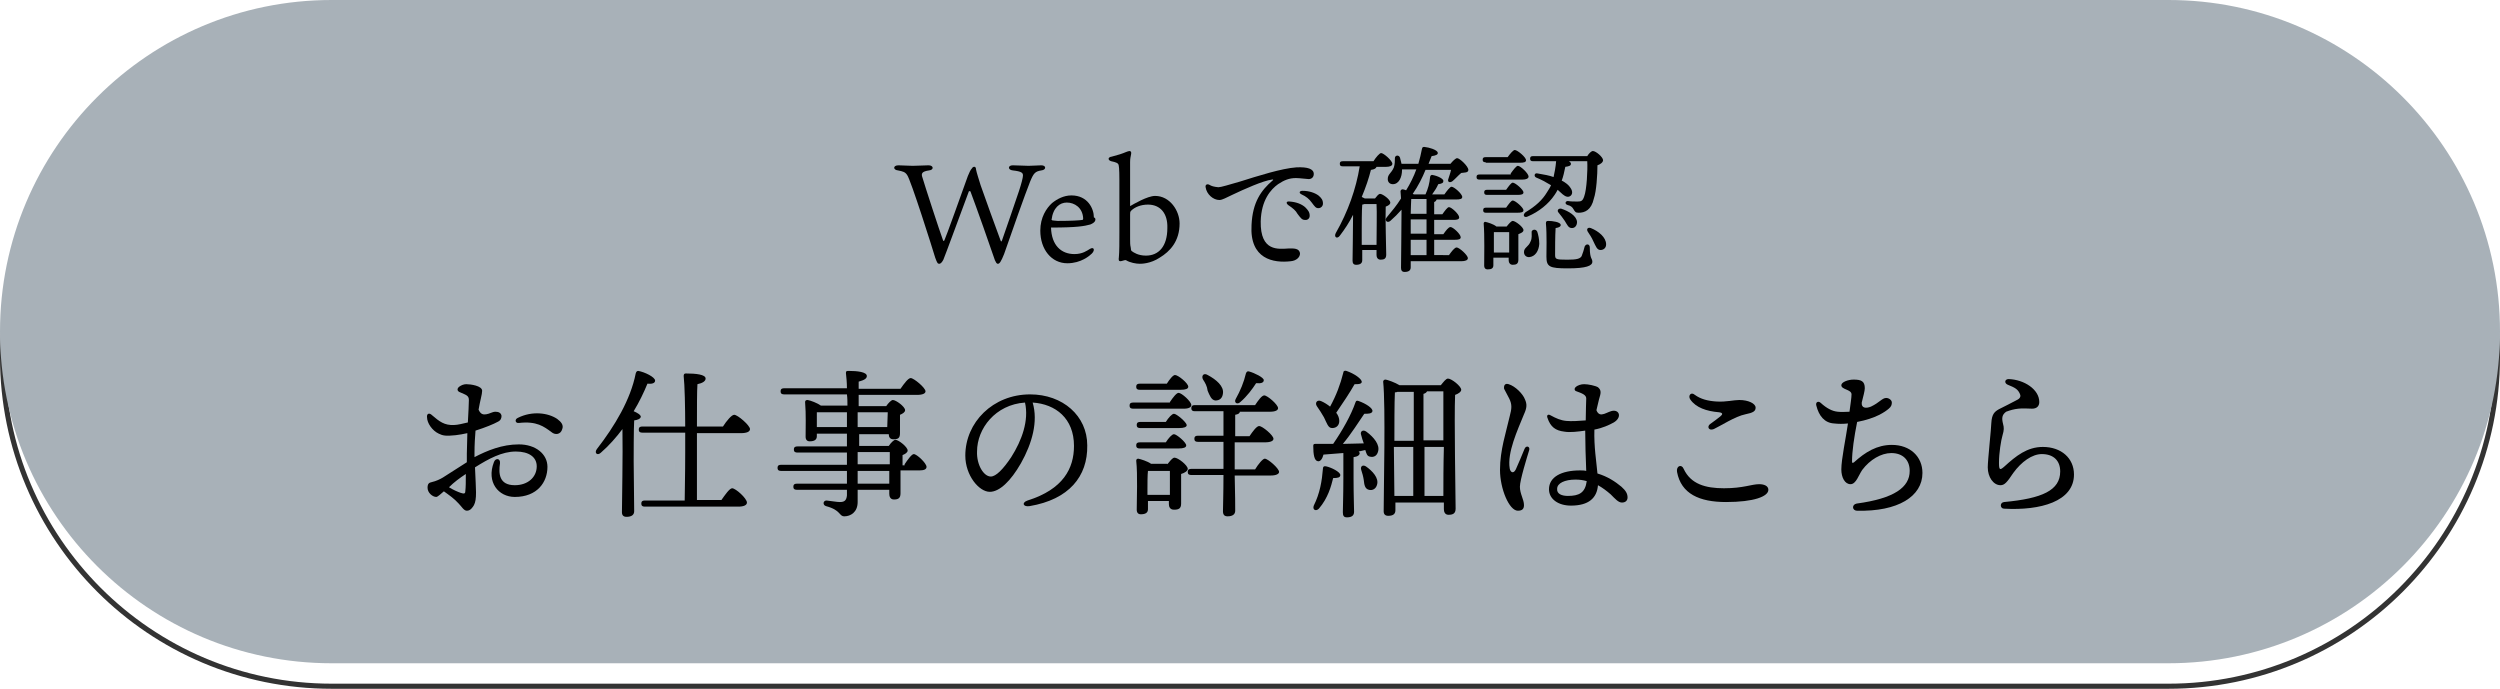 <?xml version="1.0" encoding="utf-8"?>
<svg version="1.1" xmlns="http://www.w3.org/2000/svg"  width="490px" height="135px" viewBox="0 0 490 135">
	<path fill="#333333" d="M425,6c35.3,0,64,28.7,64,64s-28.7,64-64,64H65c-35.3,0-64-28.7-64-64S29.7,6,65,6H425 M425,5H65C29.1,5,0,34.1,0,70l0,0c0,35.9,29.1,65,65,65h360c35.9,0,65-29.1,65-65l0,0C490,34.1,460.9,5,425,5L425,5z"/>
	<path fill="#a8b1b8" d="M425,130H65c-35.9,0-65-29.1-65-65l0,0C0,29.1,29.1,0,65,0h360c35.9,0,65,29.1,65,65l0,0C490,100.9,460.9,130,425,130z"/>
	<g>
		<path d="M392.6,83.1c0.2,0.7,0.2,1.2-0.1,2.2c-0.3,1-0.7,3.5-0.7,5.4c0,1.5,0.2,1.5,1.1,0.7c2.2-2,4.4-3.8,7.5-3.8c3.6,0,6.1,2.2,6.1,5.4c0,5.3-6.6,7.1-13.7,6.7c-0.8,0-0.9-1.2,0-1.3c7.5-0.7,11-2.3,11-6c0-2.1-1.3-3.4-3.6-3.4c-1.9,0-4,1.5-5.6,3.7c-1.2,1.8-1.7,2.4-2.5,2.4c-1.4,0-2.5-1.6-2.5-3.5c0-1.4,0.7-7.8,0.7-8.7c0.1-1.7,0.6-2.2,1.5-2.7c0.4-0.2,3.2-1.6,3.7-1.9c0.5-0.3,0.6-0.7,0.4-1.1c-0.4-0.9-0.9-1.2-2.4-1.8c-0.7-0.3-0.6-1.1,0.2-1.1c3,0.1,6,2,6,4.5c0,0.8-0.5,1.3-1.4,1.3c-0.2,0-2.1-0.1-2.7,0c-0.9,0.1-1.6,0.3-2.4,0.6C392.4,81.3,392.3,81.9,392.6,83.1z"/>
		<path d="M374.3,92.3c0-2.2-1.4-3.5-3.6-3.5c-2,0-4.2,1.3-5.7,3.3c-0.7,1-1.2,2.8-2.3,2.8c-1.1,0-1.8-1.3-1.8-2.9c0-2,0.9-6.2,1.3-9c-0.9,0.1-1.9,0.1-2.7,0c-1.9-0.1-3-1.5-3.5-3.5c-0.2-0.7,0.4-1,0.9-0.5h0c1.1,1,2.2,1.6,3.3,1.7c0.8,0.1,1.6,0,2.3,0c0.2-1.5,0.4-2.8,0.4-3.4c0-1-2-0.9-2-1.8c0-0.6,1.3-1.1,2.4-1.1c1.5,0,2.2,0.3,2.2,1.7c0,0.5-0.3,1.6-0.6,2.8c-0.1,1.1,0.8,1.2,1.8,0.8c1.7-0.8,2.2-1.7,3-1.7c0.5,0,1.1,0.4,1.1,0.9c0,0.4-0.1,0.8-0.6,1.2c-0.7,0.6-2.5,1.9-6.2,2.6c-0.6,3-1,5.8-1,7.7c0,0.4,0.1,0.4,0.4,0.2c2.2-2,4.5-3.4,7.4-3.4c3.6,0,6,2.3,6,5.5c0,4.6-4.8,7.6-12.8,7.4c-1,0-1.1-1.2-0.1-1.4C371.3,97.7,374.3,95.5,374.3,92.3z"/>
		<path d="M328.7,92.5c-0.2-1.2,0.9-1.6,1.3-0.6c1.4,3,4.3,3.8,7.9,3.8c3.8,0,5.4-0.8,6.9-0.8c0.9,0,1.8,0.3,1.8,1.1c0,1.3-2.8,2.4-8.3,2.4C333.1,98.4,329.5,96.8,328.7,92.5L328.7,92.5z M335.2,83.1c0.6-0.4,1.5-1.1,2-1.5c0.5-0.4,0.5-0.7-0.3-0.8c-2.4-0.2-4.5-0.9-5.6-2.5c-0.5-0.7,0.1-1.6,0.9-0.9c1.1,0.8,2.5,1.2,4.3,1.3c1.9,0.1,3.3-0.3,4.4-0.3c1.8,0,3.2,0.7,3.2,1.5c0,0.7-0.5,1-2,1.3c-2,0.4-4.9,2.3-6.2,2.9C334.9,84.5,334.5,83.6,335.2,83.1z"/>
		<path d="M295.7,75.3c1.3,0.4,2.8,1.9,3.2,3c0.4,0.9,0.4,1.6-0.2,2.9c-1.3,3.2-3.3,7.5-2.8,10.6c0.1,0.7,0.7,1.2,1.2,0.2c0.5-1.1,1.3-3,1.7-4c0.3-0.8,1.2-0.5,0.9,0.3c-0.4,1.3-1.8,5.8-1.8,7.1c0,1.4,0.8,2.5,0.8,3.6c0,0.7-0.3,1.1-1.2,1.1c-1.7,0-3.5-4.3-3.5-8c0-3.9,1.2-7.4,1.9-10.5c0.4-1.5,0.5-2.3-0.1-3.5c-0.4-0.8-0.8-1.5-1-1.9C294.7,75.4,295.1,75.1,295.7,75.3L295.7,75.3z M313.4,78.3c-0.1,0.4-0.3,1.2-0.5,2.1c0.7,1.8,2.2,0.1,3.4,0.1c1.2,0,1.5,1.4,0,2.3c-0.9,0.5-2.2,1.1-3.8,1.4c-0.1,3.4,0.4,6.3,0.6,8.6c2,0.6,3.5,1.6,4.7,2.6c0.9,0.8,1.2,1.4,1.2,2.1c0,0.6-0.4,1-1.1,1c-0.7,0-1.3-0.7-2.2-1.6c-0.8-0.7-1.6-1.3-2.5-1.8c-0.2,2.5-1.8,4-5.3,4c-2.5,0-4.3-1.3-4.3-3.2c0-2.4,2.4-3.7,6.1-3.7c0.4,0,0.8,0,1.2,0.1c-0.1-2-0.2-6-0.2-7.9c-1.4,0.2-3,0.4-4.1,0.2c-1.7-0.2-2.7-0.9-3.3-2.7c-0.2-0.5,0.1-0.8,0.6-0.5c1.1,0.6,2,1,3.1,1.1c1,0.1,2.5,0,3.8-0.1c0-1.6,0.1-3.9,0.1-4.3c0-0.7-0.8-1-1.9-1.4c-0.4-0.1-0.5-0.5-0.2-0.8c0.4-0.4,1.1-0.6,1.7-0.6c0.8,0,2.2,0.3,2.7,0.6C313.9,76.5,313.8,77,313.4,78.3L313.4,78.3z M307.3,97.2c2.2,0,3.4-0.6,3.7-2.9c-0.7-0.2-1.4-0.3-2.2-0.3c-2.1,0-3.6,0.7-3.6,1.8C305.1,96.8,306.1,97.2,307.3,97.2z"/>
		<path d="M262.7,93.1c0,0.5-0.5,0.6-1.4,0.6c-0.4,1.6-1,3.9-2.8,6c-0.6,0.6-1.3,0.2-1-0.6c1.2-2.4,1.6-4.8,1.8-7.3c0-0.3,0.2-0.5,0.6-0.4C260.9,91.6,262.7,92.5,262.7,93.1z M263.2,88.8c-1.3,0.1-2.5,0.2-3.8,0.3c-0.2,0.8-0.6,1.4-1.1,1.3c-0.7-0.1-0.9-1.3-0.9-3c0-0.3,0.1-0.4,0.4-0.4c1.2,0,2.4,0,3.5,0c1.8-2.6,3.5-5.6,4.4-8.2c0.1-0.3,0.3-0.3,0.6-0.2c1.4,0.5,2.8,1.4,2.7,2c-0.1,0.5-0.9,0.5-1.6,0.5c-1.1,1.6-2.6,4-4.2,5.9c1.5,0,2.9-0.1,4.1-0.1c-0.2-0.6-0.4-1.1-0.5-1.6c-0.3-0.7,0.3-1.2,1-0.7c1.5,1.1,2.7,2.6,2.3,3.9c-0.2,0.8-0.8,1.2-1.6,1c-0.6-0.1-0.7-0.7-0.9-1.3c-0.4,0.1-0.9,0.2-1.3,0.3c0.1,0.1,0.2,0.2,0.2,0.3c0,0.4-0.4,0.7-1.2,0.8v4.3c0,3.2,0.1,5.5,0.1,6.4c0,0.7-0.4,1.1-1.4,1.1c-0.6,0-0.8-0.3-0.8-1c0-1,0.1-3.2,0.1-6.6V88.8z M258.1,79.6c-0.4-0.6,0-1.3,0.8-1c0.7,0.3,1.3,0.7,1.8,1.1c1.2-2.2,2-4.3,2.6-6.7c0-0.3,0.3-0.4,0.6-0.3c1.5,0.5,3.1,1.6,3,2.2c-0.1,0.4-0.7,0.4-1.4,0.4c-0.9,1.6-2.3,3.7-3.6,5.6c0.4,0.5,0.6,1.1,0.6,1.6c0,0.8-0.5,1.4-1.4,1.4c-0.8,0-1-0.9-1.6-2.1C259.1,81.1,258.6,80.3,258.1,79.6z M269.9,95c-0.2,0.8-0.9,1.2-1.6,1c-0.8-0.2-0.9-1-1-1.9c-0.1-0.7-0.3-1.4-0.5-2c-0.2-0.6,0.2-1.1,0.9-0.7C269,92.3,270.3,93.7,269.9,95z M282.4,75.5c0.5-0.6,1-1.3,1.4-1.3c0.7,0,2.6,1.5,2.6,2.2c0,0.4-0.6,0.8-1.2,1c-0.2,4.5,0.1,19.9,0.1,22.3c0,1-0.6,1.2-1.4,1.2c-0.7,0-0.9-0.6-0.9-1.1v-1.3h-9.5v1.5c0,0.7-0.4,1.1-1.4,1.1c-0.6,0-0.9-0.3-0.9-0.9c0-3.9,0.4-20.7-0.1-25.4c0-0.2,0.2-0.4,0.4-0.4c0.4,0,2,0.6,2.8,1.1H282.4z M273.9,76.8c-0.2,0.1-0.3,0.1-0.5,0.1c-0.1,1.8-0.1,7.1-0.1,9.5h3.8v-9.6H273.9z M273.3,97.2h3.7v-9.6h-3.8L273.3,97.2z M279.1,86.3h3.8c0-4.1,0-8,0-9.6h-3.2c-0.1,0.2-0.3,0.4-0.7,0.5V86.3z M282.9,97.2c0-2.4,0-6,0.1-9.6h-3.8v9.6H282.9z"/>
		<path d="M229.3,78.8c0.6-0.9,1.3-1.8,1.7-1.8c0.6,0,2.5,1.7,2.5,2.4c0,0.4-0.5,0.7-1.4,0.7h-10c-0.4,0-0.7-0.1-0.7-0.6c0-0.5,0.3-0.6,0.7-0.6H229.3z M228.8,91c0.5-0.6,1-1.3,1.4-1.3c0.7,0,2.6,1.5,2.6,2.2c0,0.4-0.6,0.8-1.3,1c0,1.8,0,4.9,0,5.8c0,1-0.5,1.2-1.4,1.2c-0.8,0-1-0.6-1-1.1v-0.6H225v1.6c0,0.7-0.5,1-1.4,1c-0.5,0-0.8-0.3-0.8-0.9c0-2,0.2-6.9-0.1-9.6c0-0.3,0.2-0.4,0.4-0.4c0.5,0.1,1.8,0.5,2.5,1H228.8z M223.4,76.4c-0.4,0-0.7-0.1-0.7-0.6c0-0.5,0.3-0.6,0.7-0.6h5.3c0.5-0.8,1.2-1.7,1.6-1.7c0.6,0,2.6,1.6,2.6,2.3c0,0.4-0.5,0.6-1.5,0.6H223.4z M228.5,82.7c0.5-0.8,1.2-1.6,1.6-1.6c0.5,0,2.4,1.6,2.5,2.2c0,0.4-0.5,0.6-1.5,0.6h-7.6c-0.4,0-0.7-0.1-0.7-0.6c0-0.5,0.3-0.6,0.7-0.6H228.5z M228.5,86.7c0.5-0.8,1.2-1.6,1.6-1.6c0.5,0,2.4,1.6,2.4,2.2c0,0.4-0.5,0.6-1.5,0.6h-7.6c-0.4,0-0.7-0.1-0.7-0.6c0-0.5,0.3-0.6,0.7-0.6H228.5z M229.3,97c0-1.6,0-3.6,0-4.7h-4.1l-0.2,0c-0.1,0.7-0.1,2.8-0.1,3.5V97H229.3z M246,92c0.6-1,1.5-2.1,1.9-2.1c0.6,0,2.8,1.9,2.8,2.6c0,0.4-0.6,0.7-1.6,0.7H242c0.1,3.7,0.1,6,0.1,6.9c0,0.7-0.5,1.1-1.5,1.1c-0.6,0-0.9-0.3-0.9-1c0-1,0.1-3.3,0.1-7.1h-6.3c-0.4,0-0.7-0.1-0.7-0.6c0-0.5,0.3-0.6,0.7-0.6h6.3v-2.2v-3.1h-5c-0.4,0-0.7-0.1-0.7-0.6c0-0.5,0.3-0.6,0.7-0.6h5v-4.8h-5.6c-0.4,0-0.7-0.1-0.7-0.6c0-0.5,0.3-0.6,0.7-0.6H246c0.6-0.9,1.3-1.9,1.8-1.9c0.6,0,2.7,1.8,2.7,2.5c0,0.4-0.5,0.7-1.6,0.7h-5.9c0,0.3-0.3,0.5-0.9,0.6v4.2h2.8c0.6-0.9,1.4-2,1.9-2c0.6,0,2.8,1.8,2.8,2.5c0,0.4-0.5,0.7-1.7,0.7H242v3.1V92H246z M235.8,74.4c-0.4-0.7,0.1-1.4,0.9-0.9c1.7,0.9,3.2,2.2,3,3.6c-0.1,0.9-0.6,1.4-1.5,1.4c-0.8-0.1-1.1-1-1.5-1.9C236.6,75.7,236.2,75,235.8,74.4z M242.2,78.2c0.9-1.6,1.6-3.3,2-5c0.1-0.3,0.3-0.5,0.6-0.4c1.1,0.3,2.9,1.2,2.9,1.7c0,0.5-0.5,0.7-1.5,0.6c-0.7,1.1-1.8,2.6-3.1,3.7C242.5,79.4,241.8,78.9,242.2,78.2z"/>
		<path d="M201.8,99.2c-1.3,0.2-1.6-0.7-0.4-1.1c7-2.2,9.1-6.3,9.1-10.7c0-5.4-3.6-8.2-8.1-8.5c1.1,3.7-0.1,8-2.3,11.9c-2,3.5-4.2,5.6-6.1,5.6c-2.1,0-4.8-3.2-4.8-7.1c0-6.5,5.4-12,12.7-12c6.4,0,11.2,4.2,11.2,10C213.2,93.4,209.5,97.9,201.8,99.2L201.8,99.2z M194.2,93.4c1,0,2.4-1.4,4-3.8c2.1-3.3,3.5-7.2,2.7-10.7c-5.8,0.4-9.4,5.1-9.4,9.6C191.4,91.1,192.8,93.4,194.2,93.4z"/>
		<path d="M177.3,91c0.6-0.9,1.4-2,1.8-2c0.6,0,2.5,1.8,2.5,2.5c0,0.5-0.5,0.7-1.4,0.7h-3.7c0,1.9,0,3.9,0,4.5c0,1-0.5,1.2-1.3,1.2c-0.7,0-0.9-0.6-0.9-1.1V96h-6.2v2.4c0,2-1.4,2.8-2.6,2.8c-1.1,0-0.6-1.2-3.6-2c-0.7-0.2-0.6-1.1,0.1-1.1c1,0.1,2,0.3,2.6,0.3c0.9,0,1.3-0.3,1.4-1.3c0-0.3,0-0.7,0-1.1h-9.8c-0.4,0-0.7-0.1-0.7-0.6c0-0.5,0.3-0.6,0.7-0.6h9.8c0-0.8,0-1.6,0-2.5h-12.9c-0.4,0-0.7-0.1-0.7-0.6c0-0.5,0.3-0.6,0.7-0.6H166v-2.4h-9.7c-0.4,0-0.7-0.1-0.7-0.6c0-0.5,0.3-0.6,0.7-0.6h9.7V85h-5.9v0.5c0,0.7-0.5,1-1.4,1c-0.5,0-0.8-0.3-0.8-0.9c0-1.6,0.1-4.4-0.1-6.8c0-0.3,0.2-0.4,0.5-0.4c0.6,0.1,1.9,0.6,2.6,1.1h5.2c0-0.7,0-1.5-0.1-2.2h-12.3c-0.4,0-0.7-0.1-0.7-0.6c0-0.5,0.3-0.6,0.7-0.6h12.3c0-1.1-0.1-2.1-0.2-3c0-0.4,0.2-0.4,0.6-0.4c1.6,0,3.5,0.2,3.5,1c0,0.5-0.5,0.8-1.6,1.1l0,1.4h8.2c0.7-1,1.5-2.1,2-2.1c0.6,0,2.9,1.9,2.9,2.6c0,0.4-0.5,0.7-1.7,0.7h-11.4l0,2.2h5.4c0.4-0.6,1-1.2,1.3-1.2c0.6,0,2.4,1.3,2.4,2c0,0.4-0.5,0.7-1,0.9c0,1.2,0,2.9,0,3.6c0,1-0.4,1.2-1.3,1.2c-0.7,0-0.9-0.5-0.9-1h-5.8v2.3h5.8c0.4-0.6,1-1.2,1.3-1.2c0.6,0,2.4,1.4,2.4,2.1c0,0.4-0.5,0.7-1,0.9c0,0.5,0,1.2,0,2H177.3z M160,83.7h6c0-0.9,0-1.9,0-2.9h-5.9c0,0.5,0,1.6,0,2.2V83.7z M168.1,80.8v2.9h5.8l0.1-2.9H168.1z M168.1,91h6.3c0-1,0-1.8,0-2.4h-6.3V91z M174.3,92.3h-6.2v2.5h6.2V92.3z"/>
		<path d="M124.3,82.4c-0.1,1.6-0.1,7-0.1,8c0,0.9,0.1,8.7,0.1,9.8c0,0.7-0.5,1.1-1.5,1.1c-0.6,0-0.9-0.3-0.9-0.9c0-2,0.2-11.3,0.1-16.3c-1.2,1.6-2.6,3.2-4.2,4.6c-0.7,0.7-1.4,0.1-0.8-0.7c3.5-4.5,6.6-9.7,7.6-14.8c0.1-0.3,0.2-0.5,0.5-0.5c1.2,0.2,3.3,1.2,3.3,1.9c0,0.5-0.6,0.7-1.5,0.6c-0.7,1.7-1.6,3.6-2.7,5.4c0.7,0.3,1.4,0.7,1.4,1.1C125.5,82.1,125,82.3,124.3,82.4z M136.6,84.7v3.5V98h4.8c0.7-1,1.6-2.3,2.1-2.3c0.7,0,2.9,2,2.9,2.8c0,0.5-0.6,0.8-1.7,0.8h-18.3c-0.4,0-0.7-0.1-0.7-0.6c0-0.5,0.3-0.6,0.7-0.6h7.8c0-1.7,0.1-4.7,0.1-9.4c0-0.4,0-2,0-3.9h-8.4c-0.4,0-0.7-0.1-0.7-0.6c0-0.5,0.3-0.6,0.7-0.6h8.4c0-3.7-0.1-8.2-0.3-9.9c0-0.3,0.1-0.5,0.4-0.5c2,0,3.9,0.2,3.9,1c0,0.5-0.6,0.9-1.6,1.1c-0.1,1.2-0.1,5-0.1,8.3h5.1c0.7-1.1,1.7-2.3,2.2-2.3c0.7,0,3.1,2.1,3.1,2.8c0,0.5-0.6,0.8-1.8,0.8H136.6z"/>
		<path d="M90.2,76.9c-0.6-0.2-0.7-0.7-0.2-1.1c0.4-0.3,0.9-0.5,1.4-0.5c0.8,0,3.1,0.3,3.1,1.3c0,0.7-0.4,1.9-0.7,3.7c0.4,0.9,0.9,1,1.5,0.9c0.7-0.1,1.2-0.5,1.8-0.5c0.6,0,1.1,0.2,1.2,0.8c0,0.4-0.1,0.9-0.8,1.2c-0.7,0.4-2.4,1.1-4.3,1.7c-0.1,1.3-0.2,2.7-0.2,4.4c0,0.3,0,0.6,0,0.8c2.5-1.3,5.4-2.5,8.7-2.5c3.3,0,5.6,1.9,5.6,4.4c0,3-2,5.9-6.4,5.9c-3.2,0-5.6-2.9-4.1-6.8c0.3-0.9,1.3-0.8,1.2,0.2c-0.3,2-0.2,4.3,2.9,4.3c2.6,0,4.3-1.6,4.3-3.7c0-1.8-1.5-2.9-4.1-2.9c-2.7,0-5.3,1.4-8,3.1c0.1,2.3,0.2,4.2,0.2,4.9c0,1.2-0.1,1.9-0.4,2.5c-0.3,0.5-0.7,1.1-1.4,1.1c-0.6,0-1-0.8-1.6-1.4c-0.9-1-1.8-1.6-2.9-2.4c-0.6,0.5-1.2,1.1-1.5,1.1c-0.7,0-1.7-0.8-1.7-1.8c0-0.8,0.3-1,0.8-1.1c0.9-0.2,1.7-0.6,2.2-0.9c1.6-1,3.1-2,4.7-3c0-0.5,0-1.1,0-1.7c0-1.2,0.1-2.6,0.1-4c-0.8,0.2-1.6,0.3-2.3,0.4c-1.9,0.2-2.5,0.1-3.3-0.3c-1.3-0.6-2.3-2.1-2.3-3.2c-0.1-0.7,0.4-1,1-0.4c1.4,1.2,2.4,2,4.3,1.9c0.7,0,1.8-0.3,2.7-0.5c0.1-1.9,0.2-3.6,0.2-4.4C91.9,77.5,91.3,77.4,90.2,76.9L90.2,76.9z M91.2,96.3c0.1-0.8,0.1-1.9,0.1-3.4c-1.2,0.8-2.3,1.6-3.3,2.6c0.8,0.5,1.7,0.9,2.3,1.1C90.9,96.8,91.2,96.8,91.2,96.3z M101.7,82.9c-0.7,0.1-0.9-0.7-0.2-1c2.8-1.4,5.9-1,7.7,0.2c0.8,0.6,1.3,1.2,1,2c-0.3,1.1-1.4,1.2-2.1,0.6C106.6,83.6,105.2,82.5,101.7,82.9L101.7,82.9z"/>
	</g>
	<g>
		<path d="M296.1,34c0.5-0.7,1.1-1.5,1.4-1.5c0.5,0,2.1,1.5,2.1,2.1c0,0.4-0.5,0.6-1.2,0.6h-8.4c-0.4,0-0.6-0.1-0.6-0.5c0-0.4,0.2-0.5,0.6-0.5H296.1z M291.2,31.8c-0.4,0-0.6-0.1-0.6-0.5c0-0.4,0.2-0.5,0.6-0.5h4.3c0.5-0.7,1.1-1.4,1.4-1.4c0.5,0,2.2,1.4,2.2,2c0,0.4-0.4,0.5-1.3,0.5H291.2z M295.3,44.4c0.4-0.5,0.9-1.1,1.2-1.1c0.5,0,2.1,1.2,2.1,1.8c0,0.4-0.5,0.6-1,0.8c0,1.5,0,4.3,0,5c0,0.8-0.4,1-1.1,1c-0.6,0-0.8-0.5-0.8-0.9v-0.5h-3V52c0,0.6-0.4,0.8-1.1,0.8c-0.5,0-0.7-0.3-0.7-0.7c0-1.7,0.1-5.9-0.1-8.3c0-0.2,0.2-0.4,0.4-0.3c0.4,0.1,1.5,0.4,2.1,0.9H295.3z M295.2,40.7c0.5-0.7,1-1.4,1.3-1.4c0.5,0,2.1,1.4,2.1,1.9c0,0.4-0.4,0.5-1.3,0.5h-6c-0.4,0-0.6-0.1-0.6-0.5c0-0.4,0.2-0.5,0.6-0.5H295.2z M295.2,37.2c0.5-0.7,1-1.4,1.3-1.4c0.5,0,2.1,1.4,2.1,1.9c0,0.4-0.4,0.5-1.2,0.5h-5.9c-0.4,0-0.6-0.1-0.6-0.5c0-0.4,0.2-0.5,0.6-0.5H295.2z M295.8,49.5c0-1.3,0-3.1,0-4h-2.8l-0.2,0c0,0.6,0,2.4,0,3v1H295.8z M301.3,45.4c0.2,0.6,0.4,1.5,0.4,2.4c-0.1,1.4-0.8,2.5-2,2.6c-0.6,0-1-0.4-1-1c0-0.9,0.9-1,1.3-2.1c0.3-0.6,0.2-1.3,0.2-1.9C300.3,45,301,44.8,301.3,45.4z M300.5,31.6c-0.4,0-0.6-0.1-0.6-0.5c0-0.4,0.2-0.5,0.6-0.5h10.6c0.3-0.5,0.8-1,1.1-1c0.6,0,2,1.2,2,1.8c0,0.4-0.5,0.8-1.1,1c0,1.8-0.2,5.1-0.7,6.5c-0.5,2.3-1.8,2.8-3,2.8c-0.6,0-0.7-0.2-1-0.7c-0.2-0.4-0.6-0.7-1.1-0.8c-0.7-0.2-0.5-0.8,0-0.8c0.5,0.1,1.3,0.1,1.9,0.1c0.7,0,1-0.1,1.3-1c0.5-1.3,0.7-5.2,0.6-6.9h-3.6c0.2,0.1,0.4,0.3,0.4,0.5c0,0.4-0.4,0.5-1.1,0.6c-0.2,1-0.4,1.9-0.7,2.7c0.8,0.4,1.4,0.9,1.7,1.4c0.5,0.7,0.4,1.3,0,1.6c-0.4,0.3-0.9,0.2-1.5-0.3c-0.3-0.3-0.7-0.6-1-0.9c-0.2,0.4-0.4,0.7-0.6,1c-1.2,1.8-3.1,3.3-5.2,4.2c-0.7,0.4-1.2-0.2-0.5-0.8c2-1.2,3.3-2.4,4.2-3.9c0.3-0.5,0.6-0.9,0.8-1.4c-1-0.6-1.9-1.1-2.9-1.5c-0.5-0.2-0.4-1,0.3-0.8c1.2,0.2,2.3,0.4,3.1,0.7c0.2-0.9,0.4-1.9,0.5-3.1H300.5z M311.6,48.5c0,2.3,0.5,2.1,0.5,2.8c0,0.8-1.2,1.3-4.8,1.3c-3.6,0-4.2-0.3-4.2-2.3c0-0.8,0.1-4.5-0.1-6.5c0-0.4,0.1-0.5,0.5-0.5c0.7,0,2.4,0.2,2.4,0.8c0,0.3-0.3,0.5-1,0.6c-0.1,1.5-0.1,4.1-0.1,5.2c0,0.9,0.1,1,2.4,1c1.9,0,2.5-0.2,2.8-0.7c0.2-0.5,0.5-1.4,0.6-1.9C310.9,47.7,311.6,47.8,311.6,48.5z M309.1,43.5c0,0.7-0.4,1.2-1,1.2c-0.7,0-0.9-0.6-1.4-1.4c-0.4-0.6-0.8-1.1-1.2-1.6c-0.4-0.4-0.1-0.9,0.5-0.8C307.5,41.4,309,42.3,309.1,43.5z M314.8,47.9c0,0.7-0.5,1.1-1.1,1.1c-0.7,0-0.9-0.7-1.4-1.7c-0.3-0.7-0.7-1.3-1.1-1.9c-0.3-0.5,0-0.9,0.6-0.7C313.3,45.3,314.8,46.5,314.8,47.9z"/>
		<path d="M269.5,38.9c0.4-0.5,0.7-0.9,1-0.9c0.5,0,2,1.1,2,1.7c0,0.4-0.4,0.6-0.9,0.8c-0.1,2.2,0.1,8.2,0.1,9.4c0,0.8-0.4,1-1.1,1c-0.6,0-0.8-0.5-0.8-0.9V49H267v2c0,0.6-0.4,0.9-1.2,0.9c-0.5,0-0.7-0.3-0.7-0.8c0-1.1,0.1-5.8,0.1-9c-0.7,1.4-1.6,2.8-2.6,4.1c-0.5,0.7-1.2,0.3-0.8-0.5c2.4-4.2,4-8.7,4.7-13.1h-3.3c-0.4,0-0.6-0.1-0.6-0.5c0-0.4,0.2-0.5,0.6-0.5h6c0.5-0.8,1.2-1.6,1.5-1.6c0.5,0,2.2,1.5,2.2,2.1c0,0.4-0.5,0.6-1.2,0.6h-1.9c-0.1,0.3-0.4,0.5-1.1,0.6c-0.4,1.6-1,3.4-1.8,5.3c0.2,0.1,0.4,0.2,0.6,0.3H269.5z M269.8,48c0-2.5,0.1-6.6,0-8h-2.4c-0.1,0-0.2,0.1-0.4,0.1c-0.1,1-0.1,4.3-0.1,5V48H269.8z M284,50c0.5-0.7,1.1-1.5,1.5-1.5c0.5,0,2.2,1.5,2.2,2.1c0,0.4-0.5,0.6-1.3,0.6h-9.9v1.2c0,0.6-0.4,0.9-1.2,0.9c-0.5,0-0.7-0.3-0.7-0.8c0-1.8,0.1-7.4,0.1-11.4c-0.7,0.8-1.4,1.5-2.2,2.2c-0.6,0.5-1.2-0.1-0.7-0.7c1-1.2,2-2.4,2.8-3.7c0-0.5-0.1-1-0.1-1.4c0-0.2,0.2-0.4,0.4-0.4c0.2,0,0.4,0.1,0.7,0.2c0.8-1.3,1.5-2.7,2-4.1h-2.8v0.1c0,1.4-0.6,2.8-1.8,2.8c-0.6,0-1-0.4-1-1c0-1,0.7-1.1,1.2-2.3c0.2-0.6,0.2-1.3,0.2-1.8c0-0.6,0.8-0.7,1-0.1c0.1,0.4,0.2,0.8,0.3,1.2h3.3c0.3-1,0.5-1.9,0.7-2.9c0.1-0.4,0.2-0.4,0.5-0.4c1,0.1,2.5,0.6,2.6,1.1c0.1,0.4-0.4,0.6-1.2,0.7c-0.2,0.5-0.4,1-0.6,1.5h4.3c0.4-0.5,1-1.1,1.3-1.1c0.5,0,2.2,1.6,2.2,2.3c0,0.6-0.8,0.5-1.4,0.6c-0.6,0.5-1.2,1.2-1.7,1.6c-0.5,0.4-1.1,0.2-0.8-0.5c0.1-0.4,0.4-1.1,0.5-1.7h-5c-0.6,1.5-1.4,3.1-2.5,4.7c0.1,0,0.2,0.1,0.2,0.1h2.3c0.5-1.1,0.8-2.2,0.9-3.4c0-0.2,0.2-0.5,0.5-0.4c1.1,0.2,2.2,0.8,2.1,1.2c0,0.3-0.2,0.5-1,0.6c-0.3,0.7-0.7,1.3-1.2,2h2.4c0.5-0.7,1.1-1.5,1.4-1.5c0.5,0,2.1,1.4,2.1,2c0,0.4-0.4,0.5-1.3,0.5h-3.7c-0.1,0.2-0.2,0.4-0.5,0.5v2.4h1.6c0.5-0.7,1-1.4,1.3-1.4c0.5,0,2,1.4,2,2c0,0.4-0.4,0.5-1.1,0.5h-3.8v2.8h1.8c0.5-0.7,1-1.4,1.4-1.4c0.5,0,2,1.4,2,2c0,0.4-0.4,0.5-1.2,0.5h-4v3H284z M279.6,41.9v-2.9h-3c0,0.6-0.1,1.7-0.1,2.9H279.6z M279.6,43h-3.1v2v0.8h3.1V43z M276.5,50h3.1v-3h-3.1L276.5,50z"/>
		<path d="M254.1,32.8c2.2-0.1,3.4,0.3,3.4,1.3c0,0.6-0.4,1-1,1c-0.4,0-1.7-0.2-2.5-0.2c-1.3,0-2.3,0.4-3.5,1.2c-1.4,1-3.3,3.1-3.4,7.3c-0.1,6,3.5,5.4,5.5,5.3c0.9,0,2.1-0.1,2.2,1c0,0.7-0.7,1.4-1.8,1.5c-3.4,0.4-8.1-0.4-7.7-7.1c0.2-4.5,1.9-6.8,4.1-8.7c0.2-0.1,0.2-0.3-0.1-0.2c-1.7,0.2-5.5,1.9-7.8,3c-1.1,0.5-1.9,1-2.5,1c-1.2,0-2.5-1.1-2.7-2.5c-0.1-0.5,0.3-0.7,0.7-0.5c0.5,0.3,0.9,0.4,1.8,0.5c0.5,0,2.1-0.5,4.2-1.1C246.5,34.5,251.2,33,254.1,32.8L254.1,32.8z M252.5,40.2c-0.5-0.4-0.4-0.8,0.3-0.7c1.3,0.1,2.3,0.5,3,1.1c0.6,0.6,0.9,1,0.9,1.7c0,0.5-0.4,0.9-1,0.8c-0.5,0-0.8-0.4-1.4-1.2C254,41.3,253.4,40.8,252.5,40.2z M255.1,38.1c-0.6-0.3-0.4-0.7,0.2-0.7c1.3,0,2.4,0.4,3.1,0.9c0.6,0.5,0.9,0.9,0.9,1.6c0,0.5-0.4,0.9-0.9,0.9c-0.5,0-0.7-0.3-1.3-1.1C256.6,39,256,38.5,255.1,38.1z"/>
		<path d="M227.3,50.5c-1.8,1.2-3.6,1.2-3.9,1.2c-0.7,0-1.9-0.2-2.7-0.7c-0.2-0.1-0.8,0.2-1.1,0.2c-0.3,0-0.4-0.2-0.3-0.8c0.1-1,0.1-3,0.1-4.8V35.3c0-2.3-0.1-2.9-0.2-3.1c-0.1-0.2-0.4-0.4-1.4-0.6c-0.7-0.2-0.7-0.8,0.1-0.9c1.2-0.3,2.1-0.6,2.8-0.9c0.3-0.1,0.5-0.2,0.7-0.2c0.2,0,0.4,0.2,0.3,0.6c-0.1,0.6-0.2,0.8-0.2,1.6v8.6c0.7-0.4,3.4-2,4.9-2c2.9,0,4.8,2.9,4.8,5.4C231.2,47.3,229.3,49.3,227.3,50.5z M225,40.1c-1.4,0-2.6,0.5-3.3,1.2c-0.2,0.2-0.2,0.4-0.2,0.7v4.8c0,0.7,0,1.2,0.1,1.6c0.1,0.4,0,0.6,0.2,0.8c0.4,0.3,1.3,0.9,2.8,0.9c2.5,0,4.2-1.8,4.2-5.4C228.9,41.8,227.4,40.1,225,40.1z"/>
		<path d="M210.6,49.8c1.6,0,2.5-0.7,3-1c0.8-0.5,1.1,0.2,0.4,0.9c-0.4,0.4-2.1,1.9-4.8,1.9c-3.1,0-5.3-2.7-5.3-6.4c0-2.6,1.2-4.4,2.3-5.4c1-0.8,2.3-1.5,3.8-1.5c3.2,0,4.4,2.6,4.4,4.3c0.2,0.1,0.3,0.2,0.3,0.4c0,0.5-0.5,0.8-1,1c-1.1,0.3-2.5,0.6-7.7,0.6C206.1,48.1,208,49.8,210.6,49.8z M206.3,43.2c0.2,0,0.7,0.1,1,0.1c2.6,0,4.3-0.1,4.9-0.2c0.1-0.1,0.1-0.2,0.1-0.3c-0.1-2.1-1.7-3.1-3.2-3.1c-1.4,0-2.7,1-3,3.4C206.2,43.1,206.2,43.2,206.3,43.2z"/>
		<path d="M189.9,37.5c-1.2,3.2-4.8,13-5,13.4c-0.2,0.4-0.5,0.8-0.8,0.8c-0.3,0-0.4-0.1-0.8-1.2c-0.5-1.7-4.8-15.3-5.5-16.2c-0.4-0.6-0.8-0.7-1.8-0.9c-1-0.1-1-1,0.1-1c0.8,0,1.8,0.1,2.8,0.1c1.1,0,2.2-0.1,3.1-0.1c1,0,1.1,0.9,0.1,1c-1.4,0.2-1.6,0.6-1.3,1.4c0.4,1.4,3.4,10.6,4,12.2c0.1,0.3,0.2,0.3,0.3,0.1c0.2-0.3,3.6-9.8,4.6-12.6c0.3-0.7,0.5-1.2,0.8-1.5c0.2-0.4,0.8-0.5,0.8,0.2c0.1,0.6,0.6,2.1,0.9,3.1c0.6,1.7,3.2,9,3.9,10.8c0.1,0.3,0.2,0.3,0.3,0c0.8-2.3,2.4-6.9,3.3-9.6c0.5-1.5,0.8-2.7,0.8-3.1c0-0.5-0.2-0.8-2-1c-1-0.1-1-1,0-1c0.9,0,2.3,0.1,3.1,0.1c0.8,0,1.9-0.1,2.5-0.1c1,0,1,0.9,0,1c-1.2,0.2-1.5,0.5-2.2,2.2c-1,2.5-3.5,9.6-5.1,14.2c-0.6,1.5-0.9,1.9-1.2,1.9c-0.3,0-0.4-0.3-0.6-0.7c-0.7-2.1-3.7-10.6-4.8-13.5C190,37.5,189.9,37.4,189.9,37.5z"/>
	</g>
</svg>
